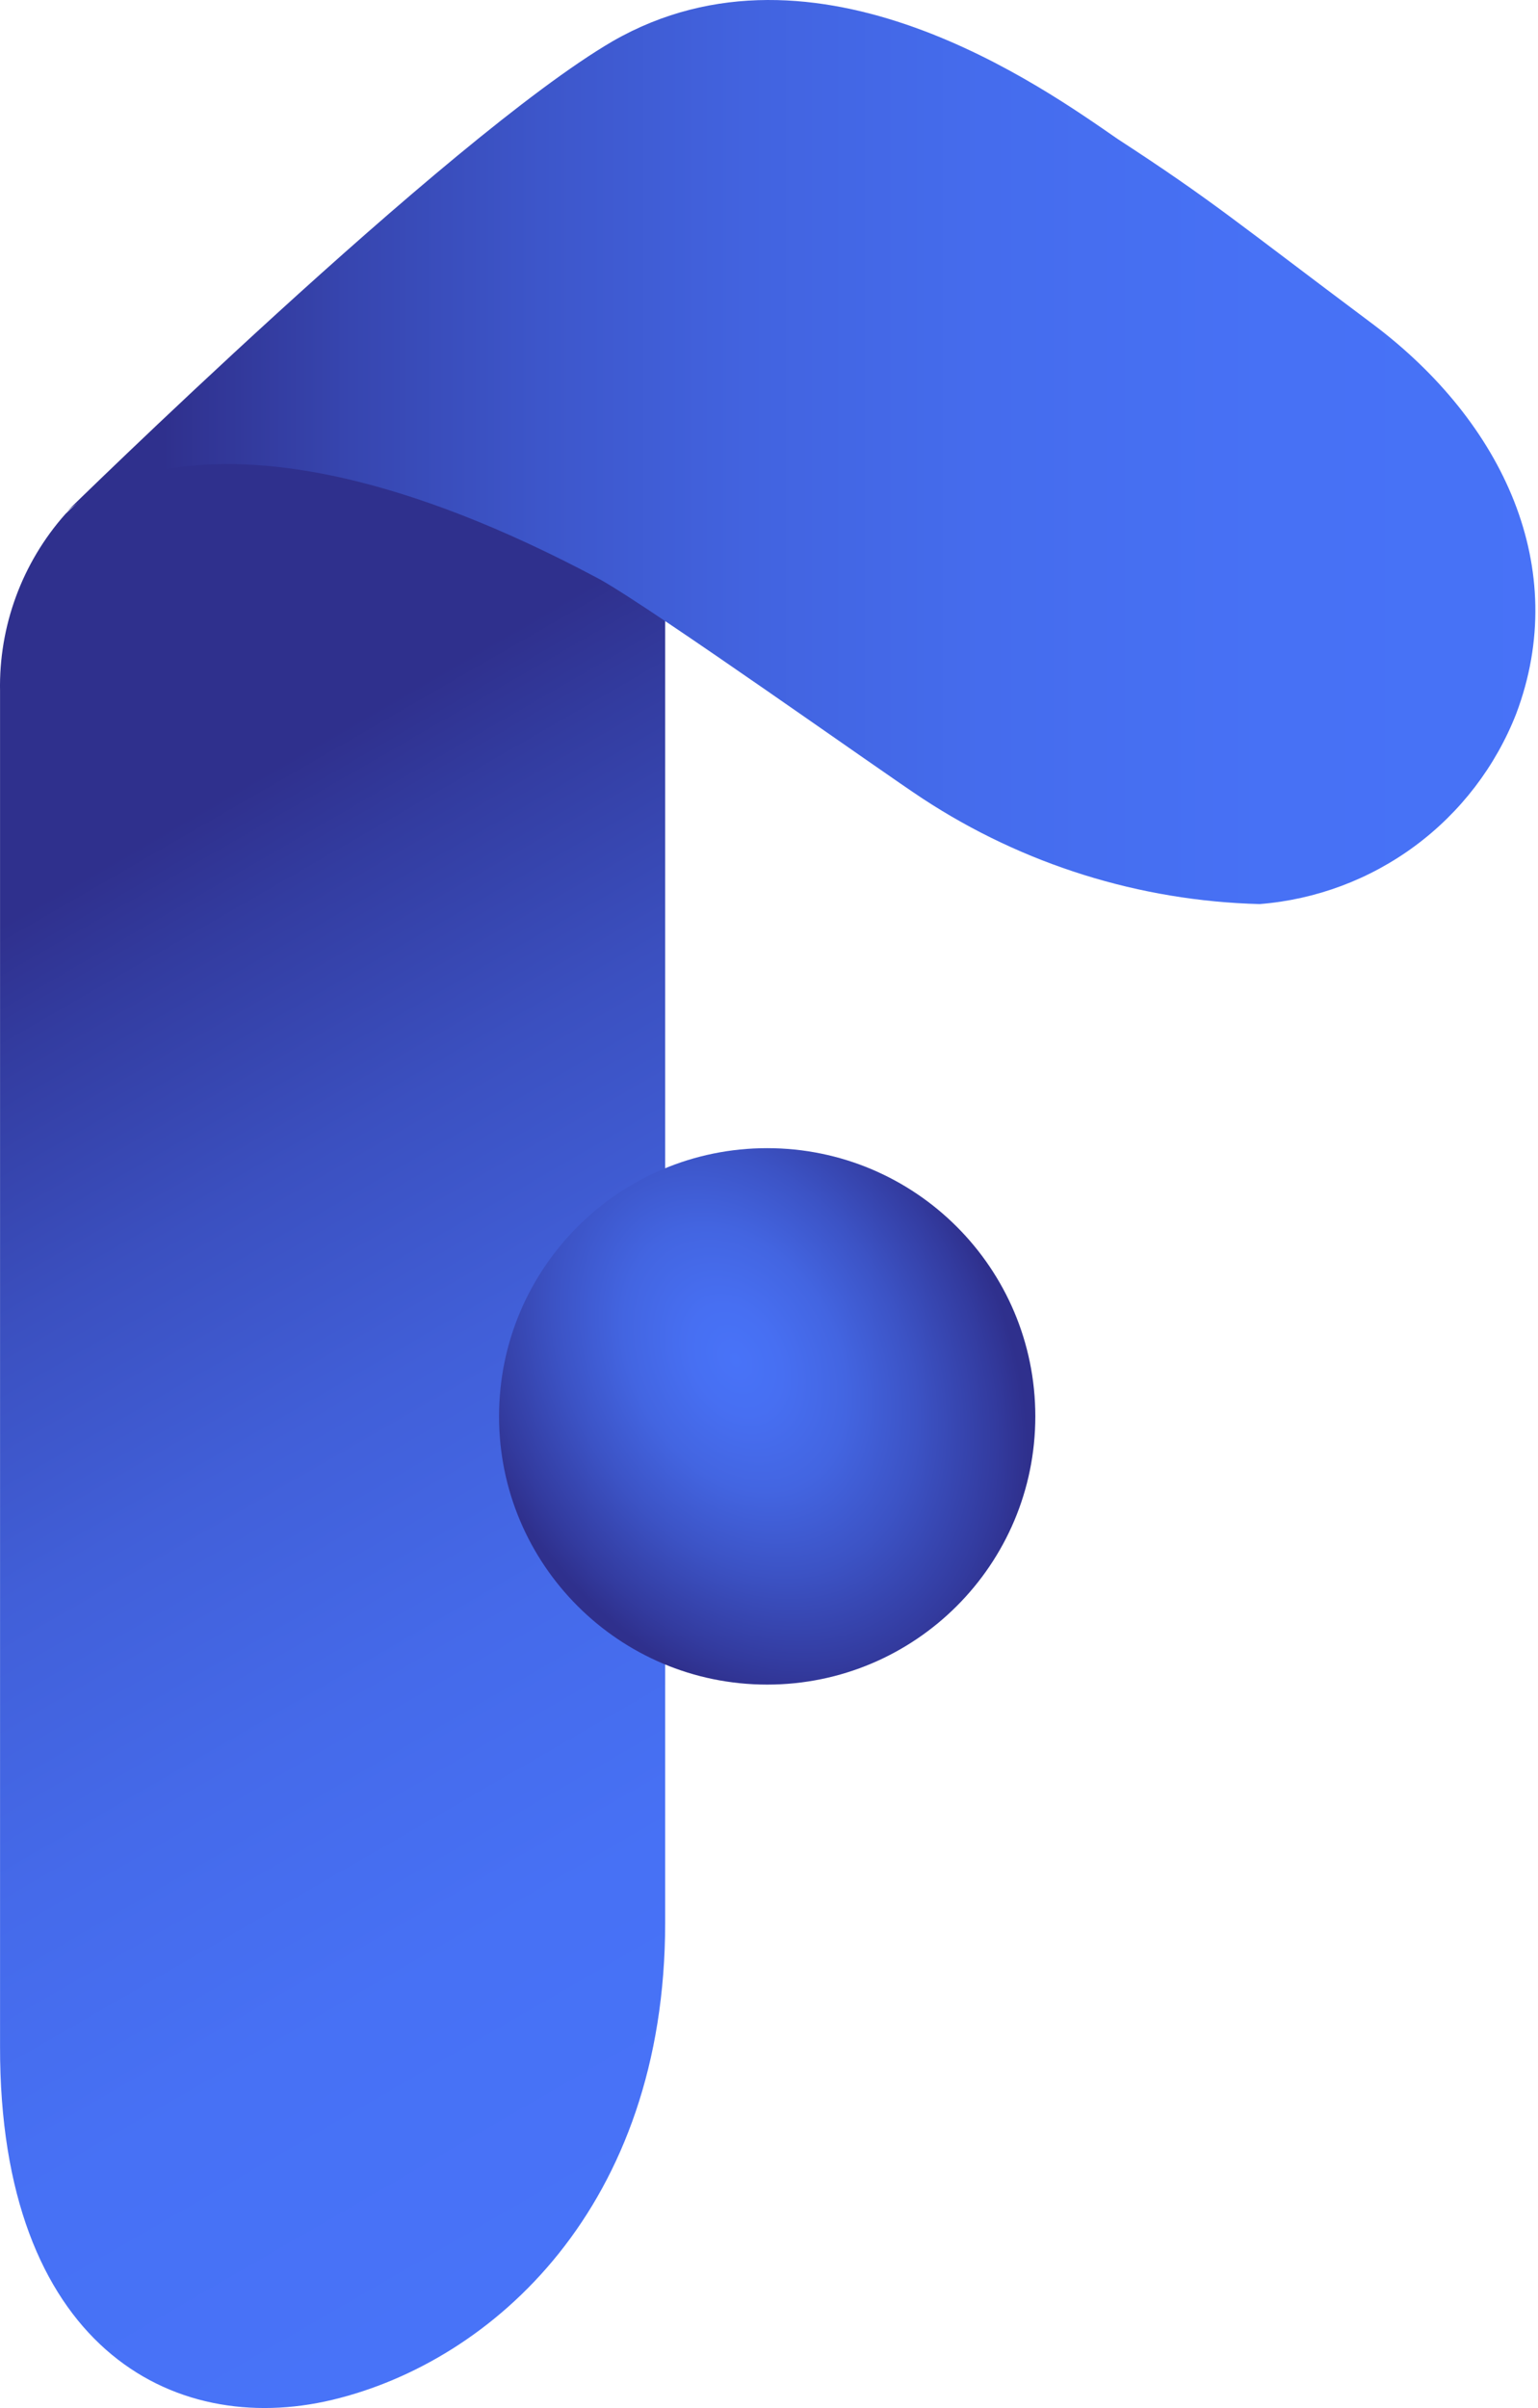 <svg width="69" height="108" viewBox="0 0 69 108" fill="none" xmlns="http://www.w3.org/2000/svg">
<path d="M29.842 27.83V86.231C29.842 98.949 22.118 105.911 14.91 107.633C7.702 109.355 -0.022 105.173 0.002 91.79C0.002 86.993 0.002 39.047 0.002 31.003C-0.055 28.081 0.99 25.244 2.93 23.057C7.604 18.359 18.92 19.023 29.99 27.83" fill="url(#paint0_linear_1814_50454)"/>
<path d="M2.881 23.057C2.881 23.057 9.006 16.415 26.915 25.985C29.375 27.362 39.634 34.669 41.405 35.825C45.902 38.774 51.133 40.409 56.51 40.548C59.036 40.349 61.456 39.443 63.492 37.933C65.528 36.423 67.098 34.371 68.022 32.012C70.482 25.493 67.457 18.949 61.602 14.546C55.353 9.871 54.443 9.035 50.138 6.231C46.891 3.992 36.632 -3.413 27.481 1.852C20.101 6.157 2.881 23.057 2.881 23.057Z" fill="url(#paint1_linear_1814_50454)"/>
<path d="M34.418 75.554C41.062 75.554 46.448 70.168 46.448 63.525C46.448 56.881 41.062 51.495 34.418 51.495C27.774 51.495 22.389 56.881 22.389 63.525C22.389 70.168 27.774 75.554 34.418 75.554Z" fill="url(#paint2_radial_1814_50454)"/>
<defs>
<linearGradient id="paint0_linear_1814_50454" x1="42.93" y1="111.618" x2="-23.368" y2="-3.191" gradientUnits="userSpaceOnUse">
<stop offset="0.13" stop-color="#4873F8"/>
<stop offset="0.24" stop-color="#4771F5"/>
<stop offset="0.33" stop-color="#456AEA"/>
<stop offset="0.42" stop-color="#415FD8"/>
<stop offset="0.5" stop-color="#3B50C0"/>
<stop offset="0.58" stop-color="#333CA0"/>
<stop offset="0.62" stop-color="#2F308D"/>
</linearGradient>
<linearGradient id="paint1_linear_1814_50454" x1="7.309" y1="20.228" x2="78.035" y2="20.228" gradientUnits="userSpaceOnUse">
<stop stop-color="#2F308D"/>
<stop offset="0.01" stop-color="#303290"/>
<stop offset="0.12" stop-color="#3746B0"/>
<stop offset="0.24" stop-color="#3D56CA"/>
<stop offset="0.37" stop-color="#4263DF"/>
<stop offset="0.52" stop-color="#456CED"/>
<stop offset="0.7" stop-color="#4771F5"/>
<stop offset="1" stop-color="#4873F8"/>
</linearGradient>
<radialGradient id="paint2_radial_1814_50454" cx="0" cy="0" r="1" gradientUnits="userSpaceOnUse" gradientTransform="translate(33 61) rotate(-28.61) scale(18.795 25.937)">
<stop stop-color="#4873F8"/>
<stop offset="0.1" stop-color="#476FF2"/>
<stop offset="0.24" stop-color="#4365E1"/>
<stop offset="0.39" stop-color="#3C53C5"/>
<stop offset="0.56" stop-color="#333B9F"/>
<stop offset="0.63" stop-color="#2F308D"/>
</radialGradient>
</defs>
</svg>
